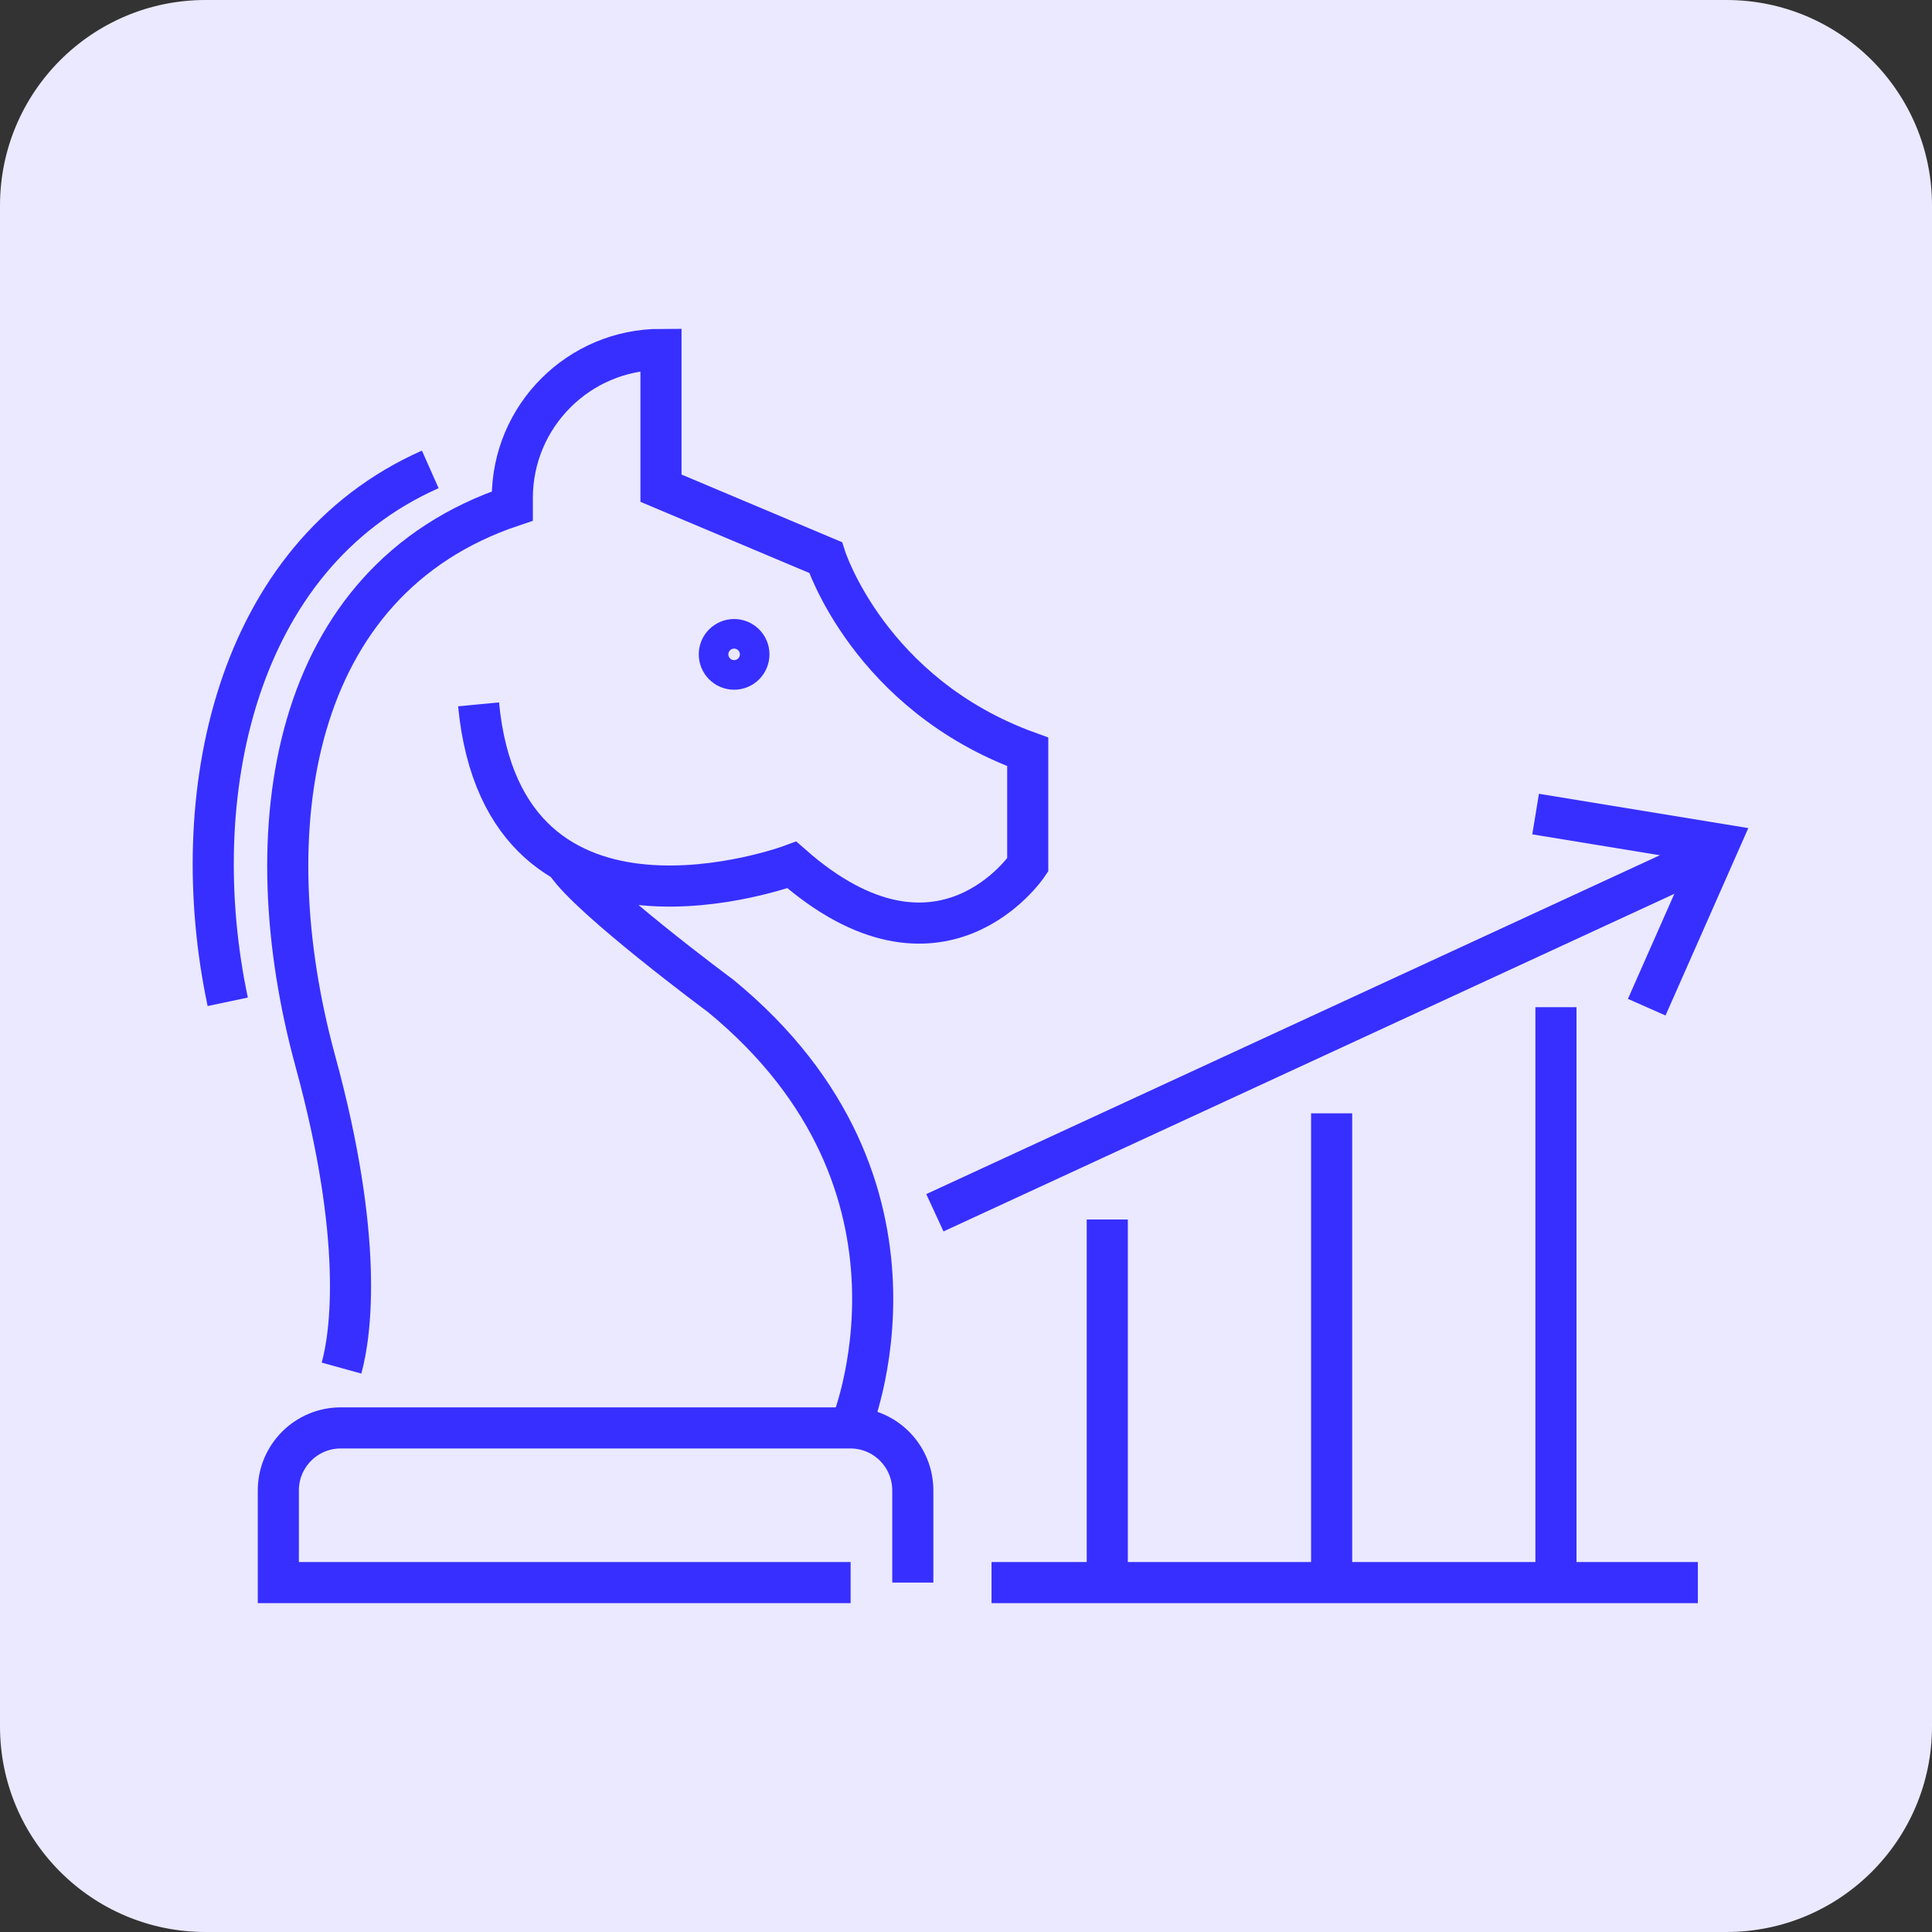 <?xml version="1.0" encoding="utf-8"?>
<!-- Generator: Adobe Illustrator 16.0.0, SVG Export Plug-In . SVG Version: 6.00 Build 0)  -->
<!DOCTYPE svg PUBLIC "-//W3C//DTD SVG 1.1//EN" "http://www.w3.org/Graphics/SVG/1.1/DTD/svg11.dtd">
<svg version="1.1" id="Calque_1" xmlns="http://www.w3.org/2000/svg" xmlns:xlink="http://www.w3.org/1999/xlink" x="0px" y="0px"
	 width="47px" height="47px" viewBox="0 0 47 47" enable-background="new 0 0 47 47" xml:space="preserve">
<rect x="0" y="0" width="47" height="47" fill="#333333" stroke="none"/>
<path fill="#EBE9FF" d="M47,42c0,2.761-2.239,5-5,5H5c-2.761,0-5-2.239-5-5V5c0-2.761,2.239-5,5-5h37c2.761,0,5,2.239,5,5V42z"/>
<g>
	<path fill="none" stroke="#372FFF" stroke-miterlimit="10" d="M20.693,38.5H6.771v-2.241c0-0.842,0.68-1.522,1.52-1.522h12.396
		c0.84,0,1.519,0.681,1.519,1.522V38.5"/>
	<path fill="none" stroke="#372FFF" stroke-miterlimit="10" d="M8.308,33.282c0.232-0.838,0.545-3.146-0.636-7.464
		c-1.539-5.637-0.631-11.69,4.791-13.508v-0.193c0-1.998,1.62-3.617,3.617-3.617h0v3.376l4.003,1.687c0,0,1.062,3.329,4.919,4.728
		v2.75c0,0-2.122,3.184-5.739,0c0,0-6.993,2.604-7.621-3.906"/>
	<path fill="none" stroke="#372FFF" stroke-miterlimit="10" d="M20.686,34.736c0,0,2.483-5.884-3.159-10.512
		c0,0-3.178-2.355-3.749-3.223"/>
	<circle fill="none" stroke="#372FFF" stroke-miterlimit="10" cx="17.859" cy="15.919" r="0.36"/>
	<path fill="none" stroke="#372FFF" stroke-miterlimit="10" d="M5.54,24.371c-1.053-4.976,0.157-10.835,4.927-12.952"/>
	<line fill="none" stroke="#372FFF" stroke-miterlimit="10" x1="24.121" y1="38.5" x2="41.304" y2="38.5"/>
	<line fill="none" stroke="#372FFF" stroke-miterlimit="10" x1="22.743" y1="29.503" x2="41.304" y2="20.929"/>
	<line fill="none" stroke="#372FFF" stroke-miterlimit="10" x1="26.937" y1="38.5" x2="26.937" y2="29.667"/>
	<line fill="none" stroke="#372FFF" stroke-miterlimit="10" x1="32.395" y1="27.084" x2="32.395" y2="38.5"/>
	<line fill="none" stroke="#372FFF" stroke-miterlimit="10" x1="37.852" y1="24.502" x2="37.852" y2="38.5"/>
	<polyline fill="none" stroke="#372FFF" stroke-miterlimit="10" points="37.357,19.804 41.813,20.534 40.06,24.502 	"/>
</g>
</svg>

